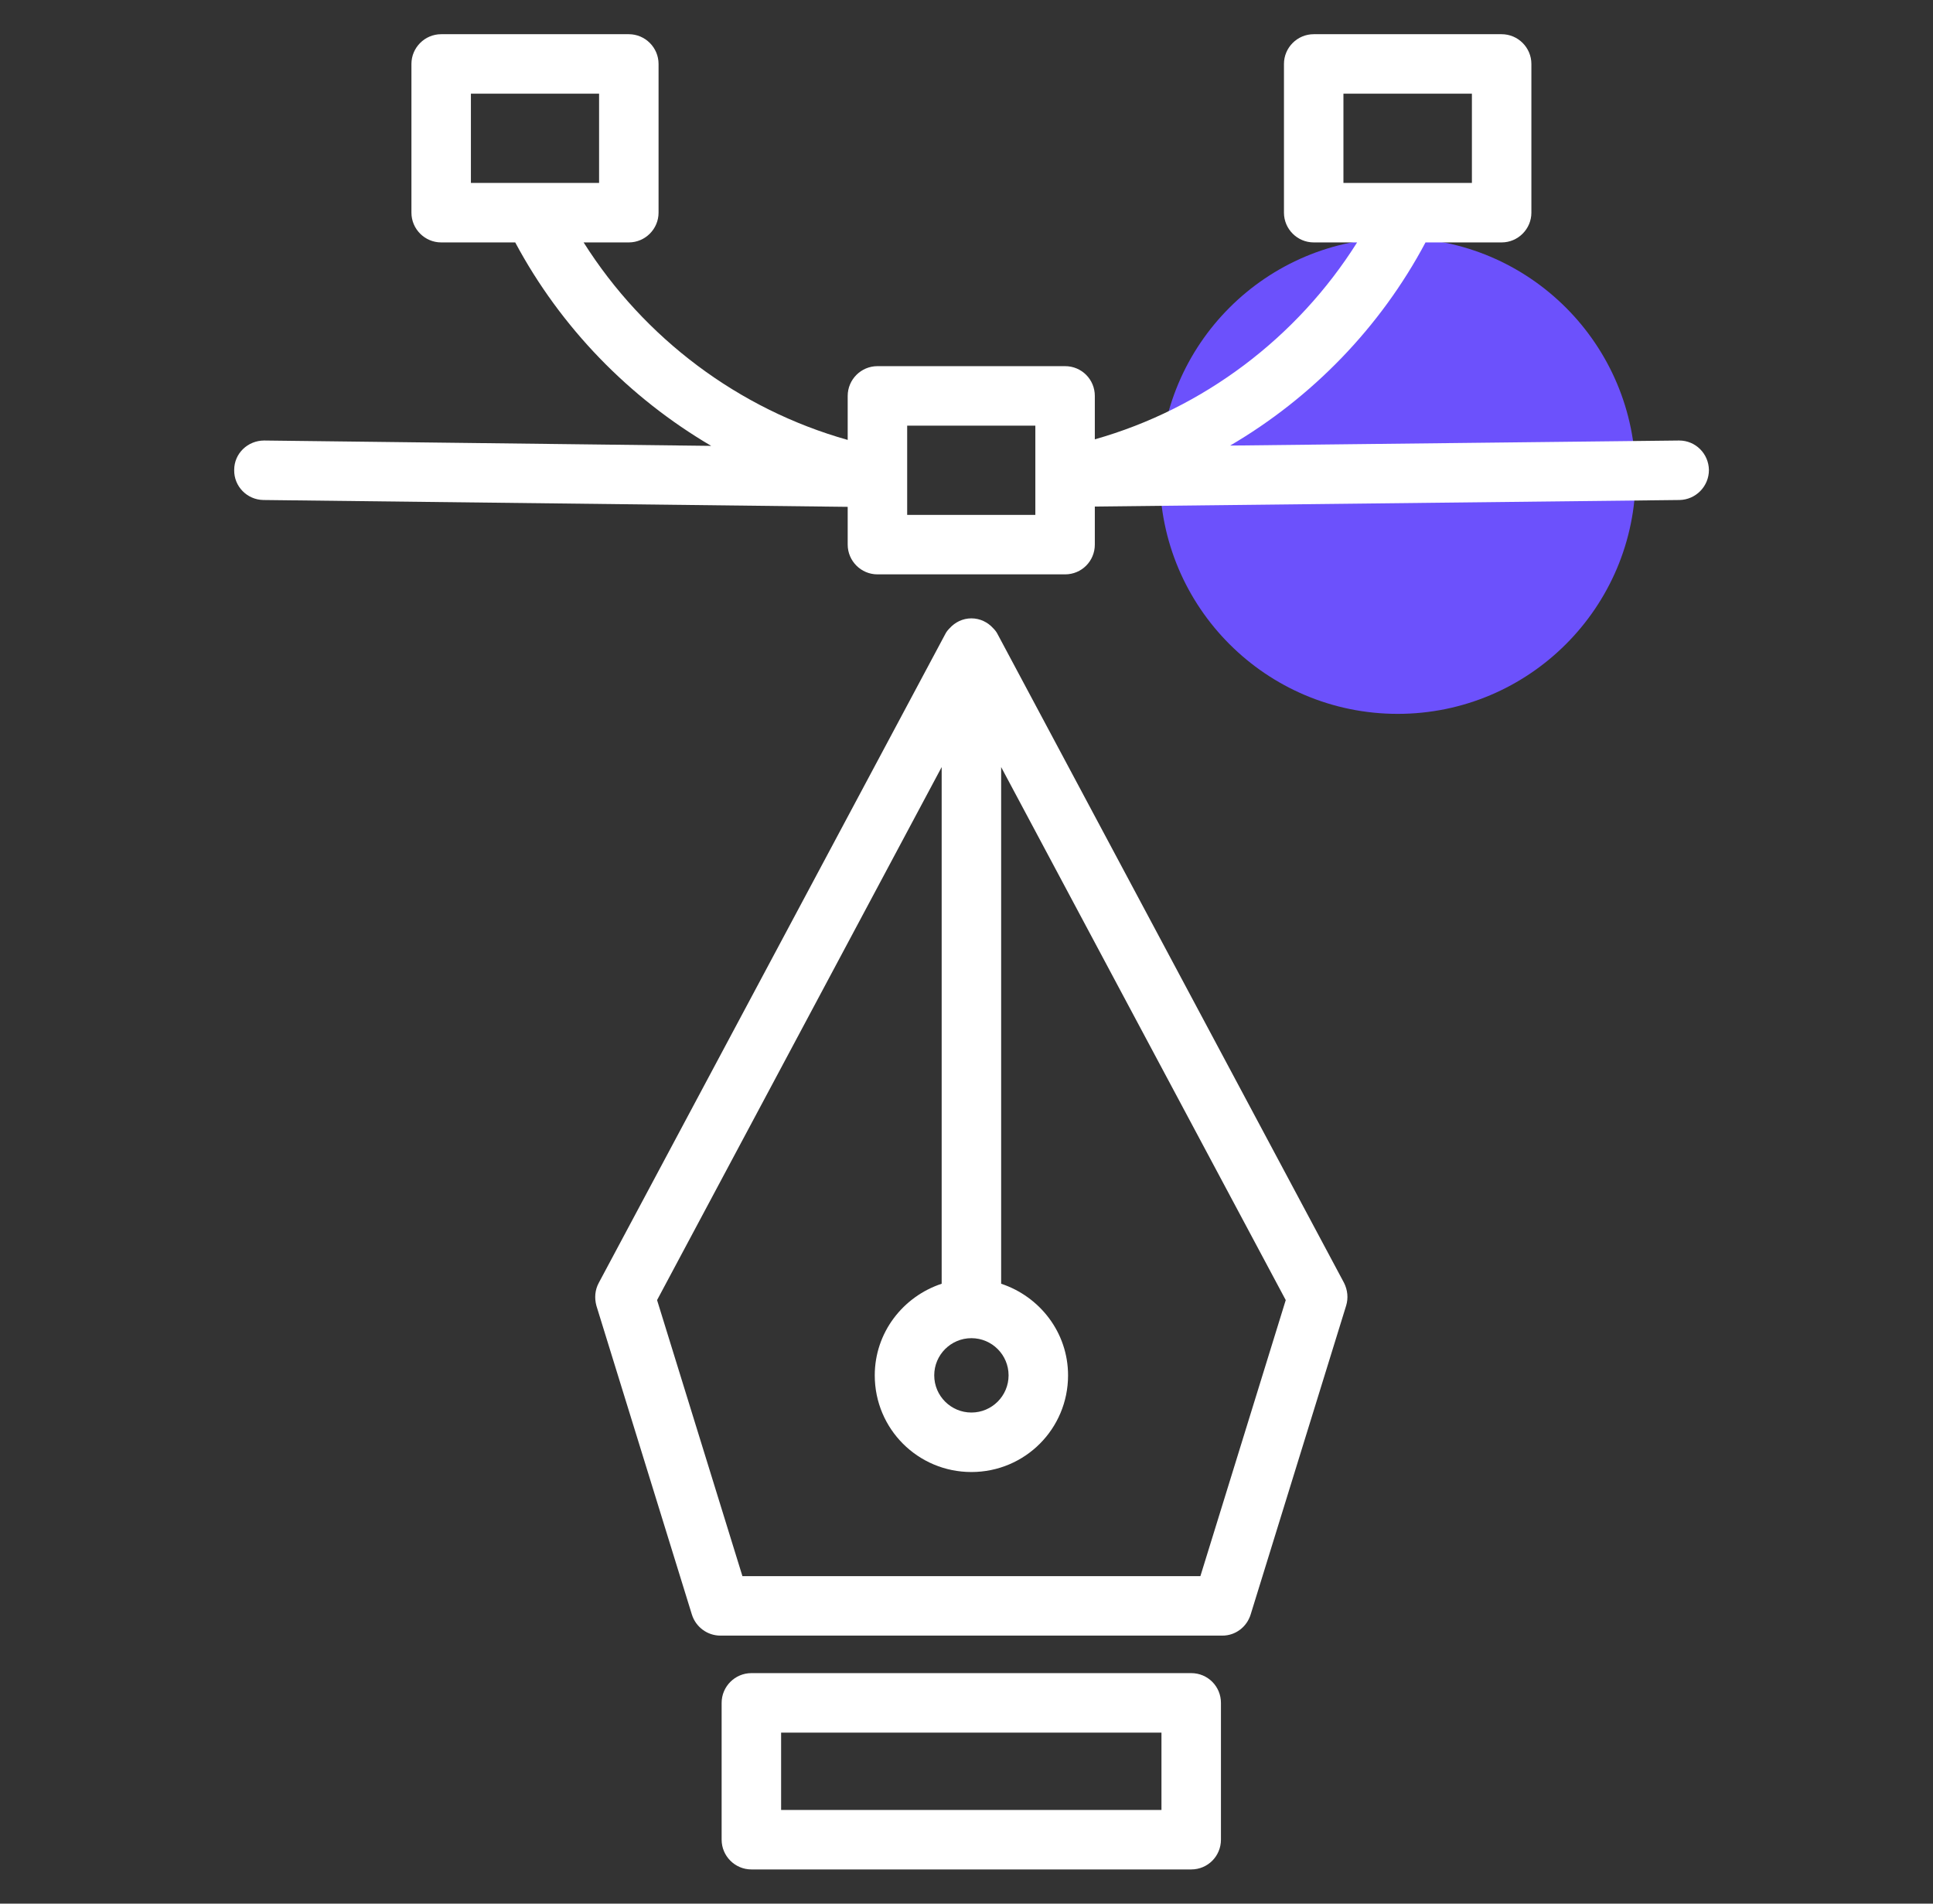 <svg xmlns="http://www.w3.org/2000/svg" width="65" height="64" viewBox="0 0 65 64" fill="none"><rect x="0" y="0" width="65" height="64" fill="#333333" stroke="none"/><path d="M47 24C51.418 24 55 20.418 55 16C55 11.582 51.418 8 47 8C42.582 8 39 11.582 39 16C39 20.418 42.582 24 47 24Z" fill="#6C51FC"></path><path d="M45.195 43.129L33.545 21.319C33.505 21.239 33.455 21.179 33.395 21.119C33.215 20.919 32.955 20.789 32.665 20.789C32.375 20.789 32.115 20.919 31.935 21.119C31.875 21.179 31.825 21.239 31.785 21.319L20.135 43.129C20.005 43.369 19.985 43.639 20.055 43.899L23.265 54.279C23.395 54.699 23.785 54.989 24.225 54.989H41.105C41.545 54.989 41.925 54.699 42.055 54.279L45.265 43.899C45.345 43.639 45.315 43.369 45.195 43.129ZM32.665 44.989C33.355 44.989 33.915 45.549 33.915 46.239C33.915 46.929 33.355 47.489 32.665 47.489C31.975 47.489 31.415 46.929 31.415 46.239C31.415 45.549 31.975 44.989 32.665 44.989ZM40.365 52.989H24.965L22.095 43.709L31.665 25.789V43.159C30.365 43.589 29.415 44.799 29.415 46.239C29.415 48.039 30.865 49.489 32.665 49.489C34.465 49.489 35.915 48.039 35.915 46.239C35.915 44.799 34.965 43.589 33.665 43.159V25.789L37.605 33.169L43.235 43.709L40.365 52.989Z" fill="white"></path><path d="M40.056 56.25H25.266C24.716 56.25 24.266 56.7 24.266 57.25V61.85C24.266 62.4 24.716 62.85 25.266 62.85H40.056C40.616 62.85 41.056 62.4 41.056 61.85V57.25C41.056 56.7 40.616 56.25 40.056 56.25ZM39.056 60.85H26.266V58.25H39.056V60.85Z" fill="white"></path><path d="M56.465 14.81H56.455L41.365 14.98C44.115 13.37 46.415 11.01 47.935 8.15H50.495C51.045 8.15 51.495 7.7 51.495 7.15V2.15C51.495 1.6 51.045 1.15 50.495 1.15H44.175C43.625 1.15 43.175 1.6 43.175 2.15V7.15C43.175 7.7 43.625 8.15 44.175 8.15H45.635C43.615 11.36 40.455 13.74 36.815 14.77V13.31C36.815 12.76 36.375 12.31 35.815 12.31H29.505C28.955 12.31 28.505 12.76 28.505 13.31V14.79C24.845 13.76 21.665 11.38 19.625 8.15H21.145C21.695 8.15 22.145 7.7 22.145 7.15V2.15C22.145 1.6 21.695 1.15 21.145 1.15H14.835C14.285 1.15 13.835 1.6 13.835 2.15V7.15C13.835 7.7 14.285 8.15 14.835 8.15H17.325C18.855 11.01 21.155 13.37 23.915 14.99L8.885 14.81C8.335 14.81 7.875 15.24 7.875 15.8C7.865 16.35 8.305 16.8 8.855 16.81L28.505 17.04V18.31C28.505 18.86 28.955 19.31 29.505 19.31H35.815C36.375 19.31 36.815 18.86 36.815 18.31V17.03L56.475 16.81C57.025 16.8 57.465 16.35 57.465 15.8C57.455 15.25 57.015 14.81 56.465 14.81ZM45.175 6.15V3.15H49.495V6.15H45.175ZM15.835 6.15V3.15H20.145V6.15H15.835ZM34.815 17.31H30.505V14.31H34.815V17.31Z" fill="white"></path></svg>